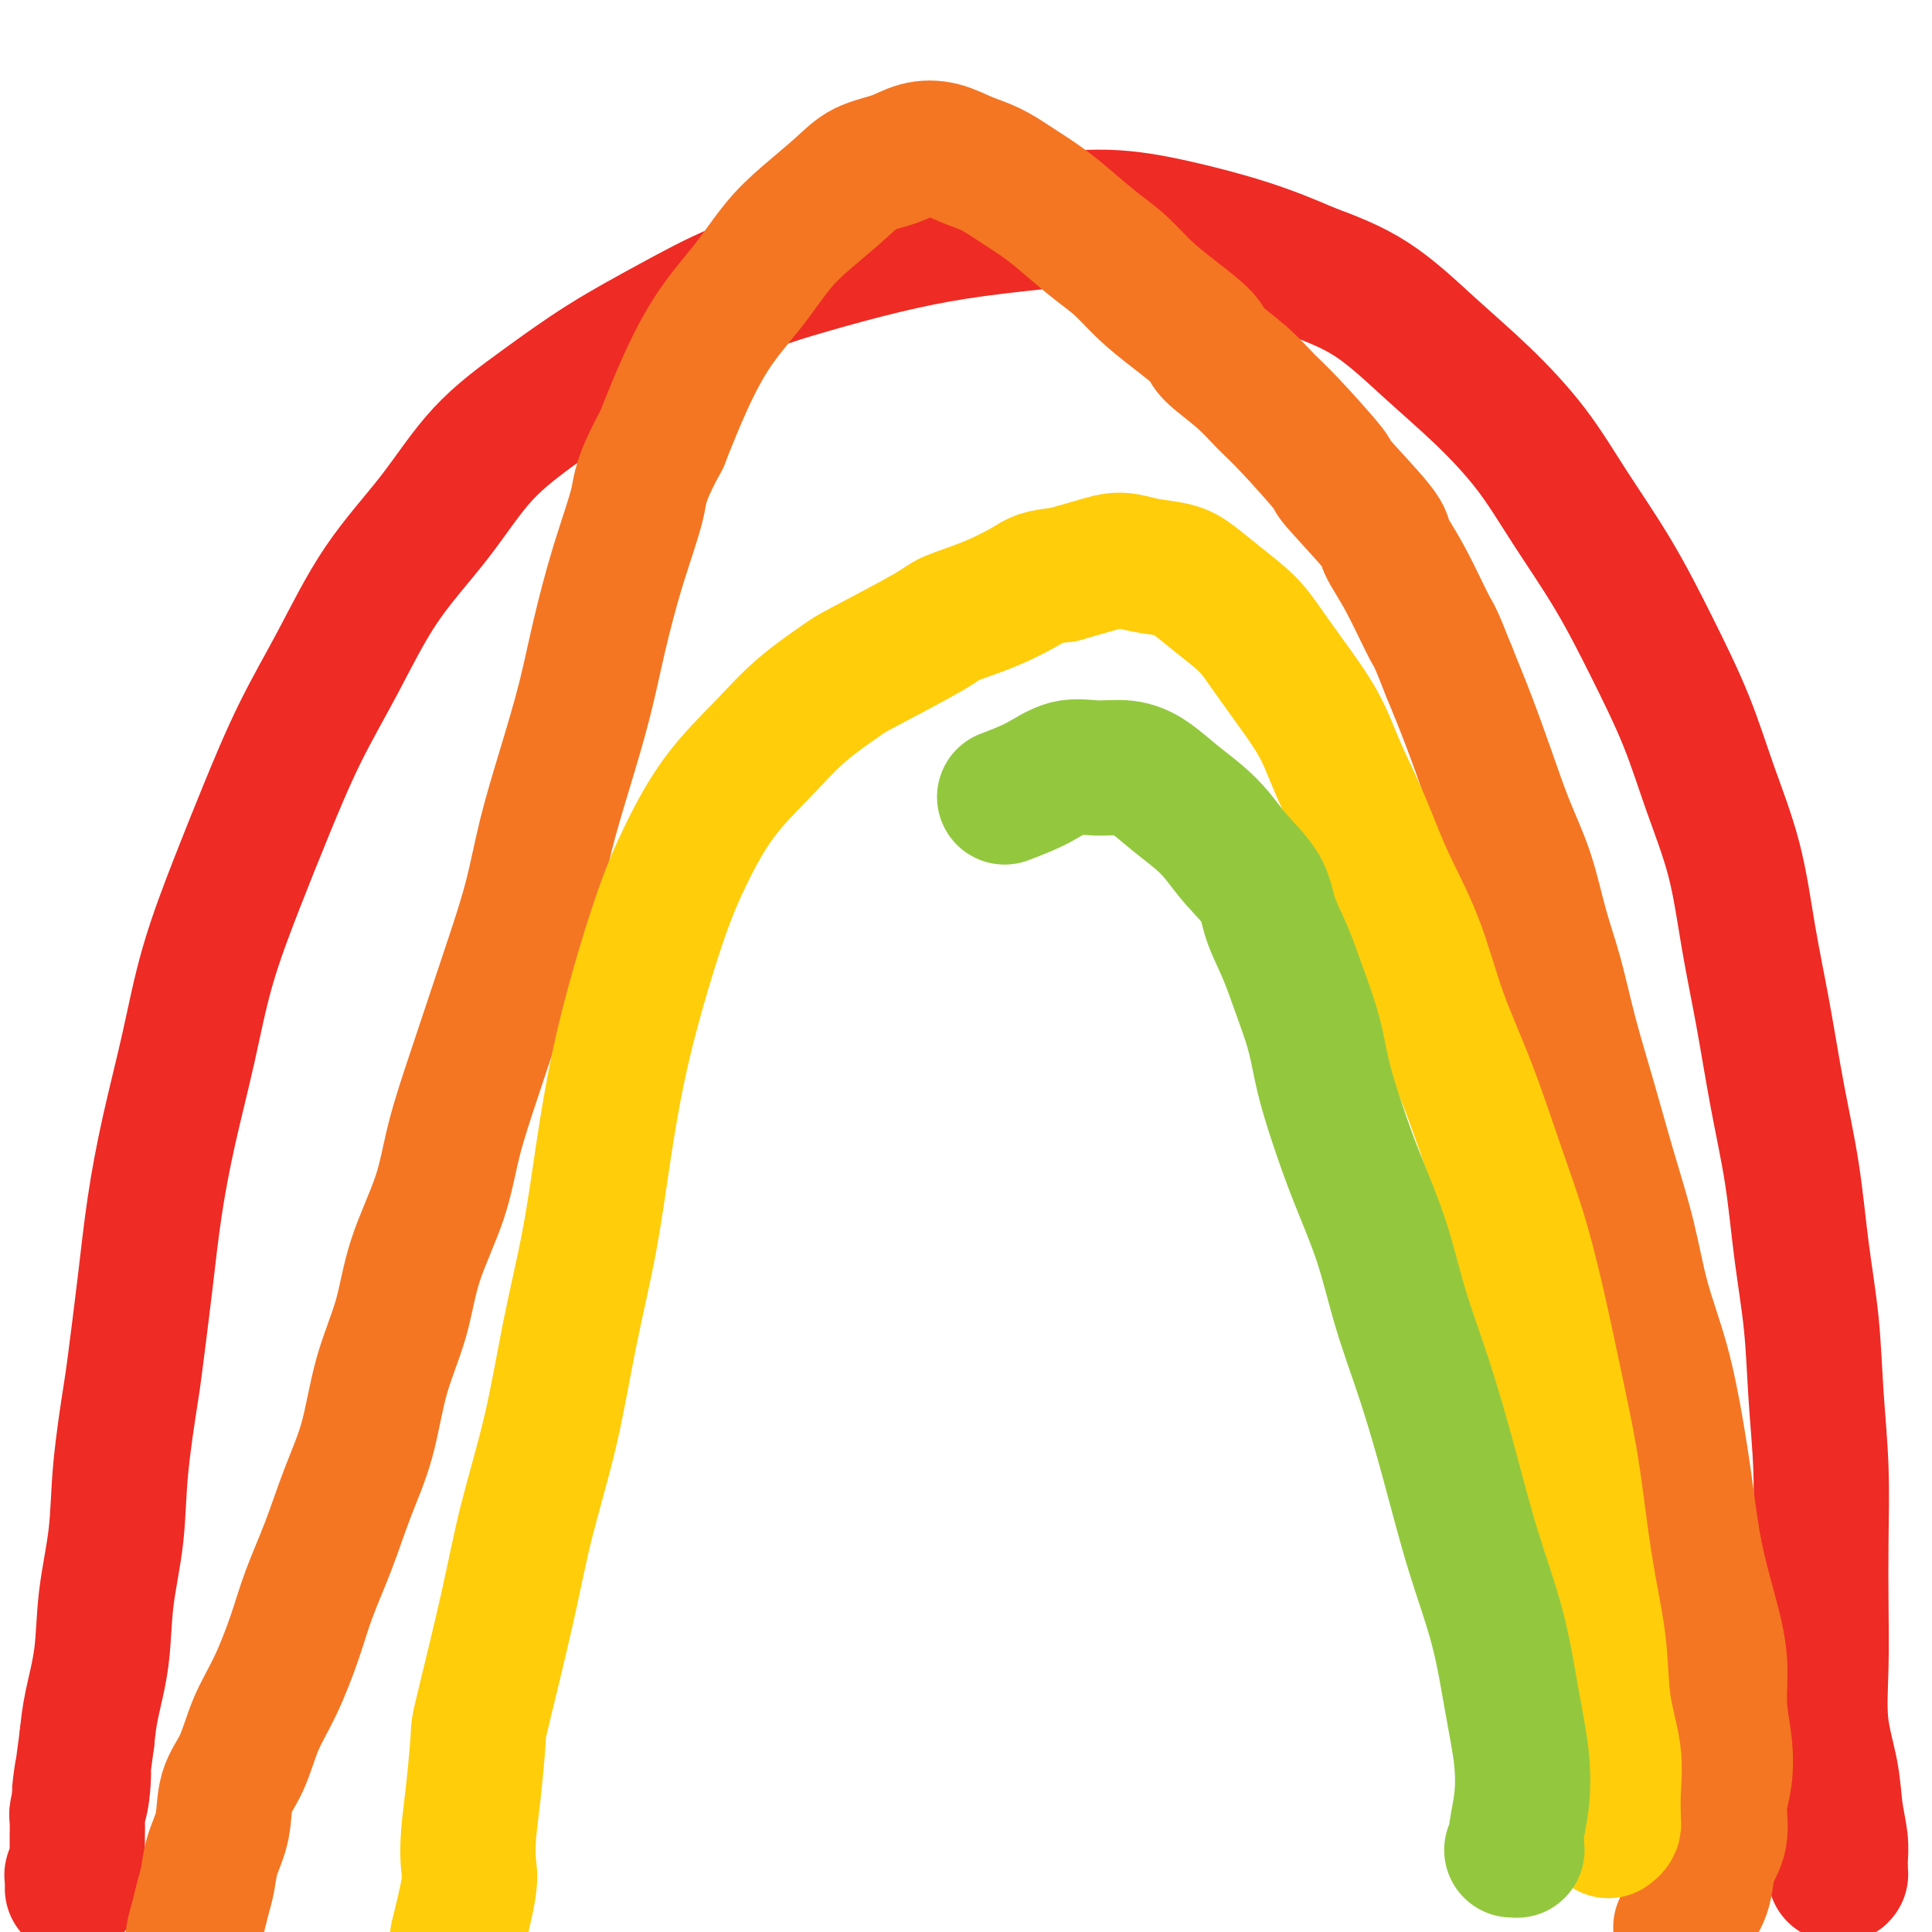 <svg viewBox='0 0 400 400' version='1.1' xmlns='http://www.w3.org/2000/svg' xmlns:xlink='http://www.w3.org/1999/xlink'><g fill='none' stroke='#EE2B24' stroke-width='28' stroke-linecap='round' stroke-linejoin='round'><path d='M380,388c0.423,-0.023 0.845,-0.045 1,0c0.155,0.045 0.042,0.159 0,0c-0.042,-0.159 -0.015,-0.591 0,-1c0.015,-0.409 0.016,-0.794 0,-1c-0.016,-0.206 -0.050,-0.234 0,-1c0.050,-0.766 0.185,-2.271 0,-4c-0.185,-1.729 -0.691,-3.682 -1,-6c-0.309,-2.318 -0.423,-5.001 -1,-8c-0.577,-2.999 -1.618,-6.315 -2,-10c-0.382,-3.685 -0.106,-7.739 0,-12c0.106,-4.261 0.040,-8.731 0,-13c-0.040,-4.269 -0.055,-8.339 0,-13c0.055,-4.661 0.181,-9.912 0,-15c-0.181,-5.088 -0.670,-10.011 -1,-15c-0.330,-4.989 -0.500,-10.042 -1,-15c-0.500,-4.958 -1.331,-9.820 -2,-15c-0.669,-5.180 -1.178,-10.679 -2,-16c-0.822,-5.321 -1.959,-10.465 -3,-16c-1.041,-5.535 -1.987,-11.460 -3,-17c-1.013,-5.540 -2.092,-10.695 -3,-16c-0.908,-5.305 -1.646,-10.762 -3,-16c-1.354,-5.238 -3.326,-10.258 -5,-15c-1.674,-4.742 -3.052,-9.204 -5,-14c-1.948,-4.796 -4.467,-9.924 -7,-15c-2.533,-5.076 -5.082,-10.099 -8,-15c-2.918,-4.901 -6.207,-9.678 -9,-14c-2.793,-4.322 -5.091,-8.188 -8,-12c-2.909,-3.812 -6.429,-7.568 -10,-11c-3.571,-3.432 -7.192,-6.539 -11,-10c-3.808,-3.461 -7.802,-7.274 -12,-10c-4.198,-2.726 -8.599,-4.363 -13,-6'/><path d='M271,56c-4.223,-1.853 -8.279,-3.486 -13,-5c-4.721,-1.514 -10.107,-2.909 -15,-4c-4.893,-1.091 -9.291,-1.878 -14,-2c-4.709,-0.122 -9.727,0.422 -15,1c-5.273,0.578 -10.802,1.191 -16,2c-5.198,0.809 -10.065,1.816 -15,3c-4.935,1.184 -9.938,2.547 -15,4c-5.062,1.453 -10.181,2.998 -15,5c-4.819,2.002 -9.337,4.462 -14,7c-4.663,2.538 -9.472,5.153 -14,8c-4.528,2.847 -8.774,5.925 -13,9c-4.226,3.075 -8.431,6.149 -12,10c-3.569,3.851 -6.501,8.481 -10,13c-3.499,4.519 -7.564,8.927 -11,14c-3.436,5.073 -6.243,10.810 -9,16c-2.757,5.190 -5.465,9.832 -8,15c-2.535,5.168 -4.898,10.861 -7,16c-2.102,5.139 -3.942,9.726 -6,15c-2.058,5.274 -4.333,11.237 -6,17c-1.667,5.763 -2.727,11.327 -4,17c-1.273,5.673 -2.760,11.456 -4,17c-1.240,5.544 -2.234,10.847 -3,16c-0.766,5.153 -1.303,10.154 -2,16c-0.697,5.846 -1.553,12.537 -2,16c-0.447,3.463 -0.486,3.700 -1,7c-0.514,3.300 -1.503,9.665 -2,15c-0.497,5.335 -0.500,9.639 -1,14c-0.500,4.361 -1.495,8.777 -2,13c-0.505,4.223 -0.521,8.252 -1,12c-0.479,3.748 -1.423,7.214 -2,10c-0.577,2.786 -0.789,4.893 -1,7'/><path d='M18,360c-2.409,18.419 -1.430,9.468 -1,7c0.430,-2.468 0.311,1.547 0,4c-0.311,2.453 -0.815,3.344 -1,4c-0.185,0.656 -0.049,1.079 0,2c0.049,0.921 0.013,2.342 0,3c-0.013,0.658 -0.004,0.554 0,1c0.004,0.446 0.001,1.443 0,2c-0.001,0.557 -0.001,0.674 0,1c0.001,0.326 0.001,0.862 0,1c-0.001,0.138 -0.004,-0.121 0,0c0.004,0.121 0.015,0.624 0,1c-0.015,0.376 -0.057,0.625 0,1c0.057,0.375 0.211,0.875 0,1c-0.211,0.125 -0.789,-0.124 -1,0c-0.211,0.124 -0.057,0.621 0,1c0.057,0.379 0.015,0.641 0,1c-0.015,0.359 -0.004,0.817 0,1c0.004,0.183 0.002,0.092 0,0'/></g>
<g fill='none' stroke='#F47623' stroke-width='28' stroke-linecap='round' stroke-linejoin='round'><path d='M348,399c0.416,0.079 0.833,0.159 1,0c0.167,-0.159 0.086,-0.556 0,-1c-0.086,-0.444 -0.177,-0.935 0,-1c0.177,-0.065 0.624,0.297 1,0c0.376,-0.297 0.683,-1.253 1,-2c0.317,-0.747 0.644,-1.286 1,-2c0.356,-0.714 0.740,-1.602 1,-3c0.260,-1.398 0.396,-3.305 1,-5c0.604,-1.695 1.674,-3.177 2,-5c0.326,-1.823 -0.093,-3.985 0,-6c0.093,-2.015 0.700,-3.881 1,-6c0.300,-2.119 0.295,-4.490 0,-7c-0.295,-2.510 -0.880,-5.159 -1,-8c-0.120,-2.841 0.225,-5.873 0,-9c-0.225,-3.127 -1.021,-6.347 -2,-10c-0.979,-3.653 -2.142,-7.738 -3,-12c-0.858,-4.262 -1.411,-8.699 -2,-13c-0.589,-4.301 -1.213,-8.465 -2,-13c-0.787,-4.535 -1.735,-9.441 -3,-14c-1.265,-4.559 -2.845,-8.770 -4,-13c-1.155,-4.230 -1.884,-8.480 -3,-13c-1.116,-4.520 -2.620,-9.309 -4,-14c-1.380,-4.691 -2.637,-9.283 -4,-14c-1.363,-4.717 -2.832,-9.558 -4,-14c-1.168,-4.442 -2.034,-8.483 -3,-12c-0.966,-3.517 -2.032,-6.509 -3,-10c-0.968,-3.491 -1.837,-7.480 -3,-11c-1.163,-3.520 -2.621,-6.572 -4,-10c-1.379,-3.428 -2.679,-7.230 -4,-11c-1.321,-3.770 -2.663,-7.506 -4,-11c-1.337,-3.494 -2.668,-6.747 -4,-10'/><path d='M300,139c-3.143,-8.036 -3.002,-7.125 -4,-9c-0.998,-1.875 -3.136,-6.537 -5,-10c-1.864,-3.463 -3.454,-5.728 -4,-7c-0.546,-1.272 -0.049,-1.549 -2,-4c-1.951,-2.451 -6.350,-7.074 -8,-9c-1.650,-1.926 -0.551,-1.156 -2,-3c-1.449,-1.844 -5.445,-6.301 -8,-9c-2.555,-2.699 -3.669,-3.638 -5,-5c-1.331,-1.362 -2.879,-3.146 -5,-5c-2.121,-1.854 -4.814,-3.777 -6,-5c-1.186,-1.223 -0.864,-1.746 -2,-3c-1.136,-1.254 -3.731,-3.238 -6,-5c-2.269,-1.762 -4.212,-3.303 -6,-5c-1.788,-1.697 -3.422,-3.549 -5,-5c-1.578,-1.451 -3.099,-2.500 -5,-4c-1.901,-1.500 -4.181,-3.451 -6,-5c-1.819,-1.549 -3.178,-2.695 -5,-4c-1.822,-1.305 -4.107,-2.768 -6,-4c-1.893,-1.232 -3.393,-2.233 -5,-3c-1.607,-0.767 -3.322,-1.301 -5,-2c-1.678,-0.699 -3.321,-1.564 -5,-2c-1.679,-0.436 -3.396,-0.442 -5,0c-1.604,0.442 -3.095,1.332 -5,2c-1.905,0.668 -4.222,1.113 -6,2c-1.778,0.887 -3.016,2.217 -5,4c-1.984,1.783 -4.714,4.019 -7,6c-2.286,1.981 -4.126,3.708 -6,6c-1.874,2.292 -3.781,5.151 -6,8c-2.219,2.849 -4.751,5.690 -7,9c-2.249,3.310 -4.214,7.089 -6,11c-1.786,3.911 -3.393,7.956 -5,12'/><path d='M137,91c-4.658,8.544 -4.303,9.903 -5,13c-0.697,3.097 -2.445,7.933 -4,13c-1.555,5.067 -2.919,10.366 -4,15c-1.081,4.634 -1.881,8.604 -3,13c-1.119,4.396 -2.557,9.217 -4,14c-1.443,4.783 -2.892,9.529 -4,14c-1.108,4.471 -1.876,8.666 -3,13c-1.124,4.334 -2.606,8.806 -4,13c-1.394,4.194 -2.702,8.108 -4,12c-1.298,3.892 -2.587,7.761 -4,12c-1.413,4.239 -2.952,8.847 -4,13c-1.048,4.153 -1.606,7.849 -3,12c-1.394,4.151 -3.625,8.755 -5,13c-1.375,4.245 -1.893,8.130 -3,12c-1.107,3.870 -2.803,7.726 -4,12c-1.197,4.274 -1.894,8.967 -3,13c-1.106,4.033 -2.619,7.406 -4,11c-1.381,3.594 -2.628,7.410 -4,11c-1.372,3.590 -2.870,6.956 -4,10c-1.130,3.044 -1.893,5.767 -3,9c-1.107,3.233 -2.558,6.975 -4,10c-1.442,3.025 -2.877,5.333 -4,8c-1.123,2.667 -1.936,5.693 -3,8c-1.064,2.307 -2.379,3.894 -3,6c-0.621,2.106 -0.547,4.730 -1,7c-0.453,2.270 -1.431,4.186 -2,6c-0.569,1.814 -0.727,3.525 -1,5c-0.273,1.475 -0.661,2.715 -1,4c-0.339,1.285 -0.630,2.615 -1,4c-0.370,1.385 -0.820,2.824 -1,4c-0.180,1.176 -0.090,2.088 0,3'/><path d='M40,404c-1.083,5.206 -0.290,1.721 0,1c0.290,-0.721 0.078,1.322 0,2c-0.078,0.678 -0.021,-0.010 0,0c0.021,0.010 0.006,0.717 0,1c-0.006,0.283 -0.003,0.141 0,0'/></g>
<g fill='none' stroke='#FFCD0A' stroke-width='28' stroke-linecap='round' stroke-linejoin='round'><path d='M333,379c0.424,-0.312 0.847,-0.624 1,-1c0.153,-0.376 0.034,-0.815 0,-1c-0.034,-0.185 0.017,-0.116 0,-1c-0.017,-0.884 -0.101,-2.719 0,-5c0.101,-2.281 0.389,-5.006 0,-8c-0.389,-2.994 -1.454,-6.257 -2,-10c-0.546,-3.743 -0.572,-7.966 -1,-12c-0.428,-4.034 -1.258,-7.880 -2,-12c-0.742,-4.120 -1.397,-8.515 -2,-13c-0.603,-4.485 -1.153,-9.061 -2,-14c-0.847,-4.939 -1.992,-10.240 -3,-15c-1.008,-4.760 -1.879,-8.979 -3,-14c-1.121,-5.021 -2.493,-10.844 -4,-16c-1.507,-5.156 -3.151,-9.644 -5,-15c-1.849,-5.356 -3.904,-11.579 -6,-17c-2.096,-5.421 -4.234,-10.040 -6,-15c-1.766,-4.960 -3.159,-10.262 -5,-15c-1.841,-4.738 -4.130,-8.912 -6,-13c-1.870,-4.088 -3.323,-8.091 -5,-12c-1.677,-3.909 -3.580,-7.724 -5,-11c-1.420,-3.276 -2.356,-6.014 -4,-9c-1.644,-2.986 -3.994,-6.221 -6,-9c-2.006,-2.779 -3.668,-5.101 -5,-7c-1.332,-1.899 -2.333,-3.373 -4,-5c-1.667,-1.627 -3.999,-3.407 -6,-5c-2.001,-1.593 -3.670,-2.999 -5,-4c-1.330,-1.001 -2.320,-1.597 -4,-2c-1.680,-0.403 -4.048,-0.613 -6,-1c-1.952,-0.387 -3.487,-0.950 -5,-1c-1.513,-0.050 -3.004,0.414 -5,1c-1.996,0.586 -4.498,1.293 -7,2'/><path d='M220,119c-4.781,0.408 -5.232,0.929 -7,2c-1.768,1.071 -4.853,2.693 -8,4c-3.147,1.307 -6.356,2.300 -8,3c-1.644,0.700 -1.724,1.106 -5,3c-3.276,1.894 -9.750,5.274 -13,7c-3.250,1.726 -3.278,1.798 -5,3c-1.722,1.202 -5.138,3.534 -8,6c-2.862,2.466 -5.171,5.065 -8,8c-2.829,2.935 -6.178,6.206 -9,10c-2.822,3.794 -5.115,8.112 -7,12c-1.885,3.888 -3.361,7.346 -5,12c-1.639,4.654 -3.443,10.503 -5,16c-1.557,5.497 -2.869,10.642 -4,16c-1.131,5.358 -2.081,10.930 -3,17c-0.919,6.070 -1.808,12.640 -3,19c-1.192,6.360 -2.688,12.511 -4,19c-1.312,6.489 -2.442,13.317 -4,20c-1.558,6.683 -3.545,13.222 -5,19c-1.455,5.778 -2.380,10.795 -4,18c-1.620,7.205 -3.937,16.598 -5,21c-1.063,4.402 -0.871,3.813 -1,6c-0.129,2.187 -0.578,7.152 -1,11c-0.422,3.848 -0.818,6.581 -1,9c-0.182,2.419 -0.152,4.525 0,6c0.152,1.475 0.426,2.320 0,5c-0.426,2.680 -1.550,7.194 -2,9c-0.450,1.806 -0.225,0.903 0,0'/></g>
<g fill='none' stroke='#93C83E' stroke-width='28' stroke-linecap='round' stroke-linejoin='round'><path d='M313,383c0.425,-0.015 0.849,-0.030 1,0c0.151,0.030 0.028,0.106 0,0c-0.028,-0.106 0.040,-0.394 0,-1c-0.040,-0.606 -0.186,-1.530 0,-3c0.186,-1.470 0.704,-3.486 1,-6c0.296,-2.514 0.369,-5.525 0,-9c-0.369,-3.475 -1.182,-7.413 -2,-12c-0.818,-4.587 -1.643,-9.823 -3,-15c-1.357,-5.177 -3.246,-10.293 -5,-16c-1.754,-5.707 -3.371,-12.003 -5,-18c-1.629,-5.997 -3.268,-11.696 -5,-17c-1.732,-5.304 -3.556,-10.215 -5,-15c-1.444,-4.785 -2.507,-9.445 -4,-14c-1.493,-4.555 -3.414,-9.006 -5,-13c-1.586,-3.994 -2.836,-7.532 -4,-11c-1.164,-3.468 -2.242,-6.866 -3,-10c-0.758,-3.134 -1.198,-6.002 -2,-9c-0.802,-2.998 -1.968,-6.124 -3,-9c-1.032,-2.876 -1.931,-5.500 -3,-8c-1.069,-2.500 -2.308,-4.874 -3,-7c-0.692,-2.126 -0.838,-4.003 -2,-6c-1.162,-1.997 -3.342,-4.114 -5,-6c-1.658,-1.886 -2.794,-3.543 -4,-5c-1.206,-1.457 -2.481,-2.715 -4,-4c-1.519,-1.285 -3.283,-2.595 -5,-4c-1.717,-1.405 -3.388,-2.903 -5,-4c-1.612,-1.097 -3.167,-1.791 -5,-2c-1.833,-0.209 -3.945,0.068 -6,0c-2.055,-0.068 -4.053,-0.480 -6,0c-1.947,0.480 -3.842,1.851 -6,3c-2.158,1.149 -4.579,2.074 -7,3'/></g>
</svg>
